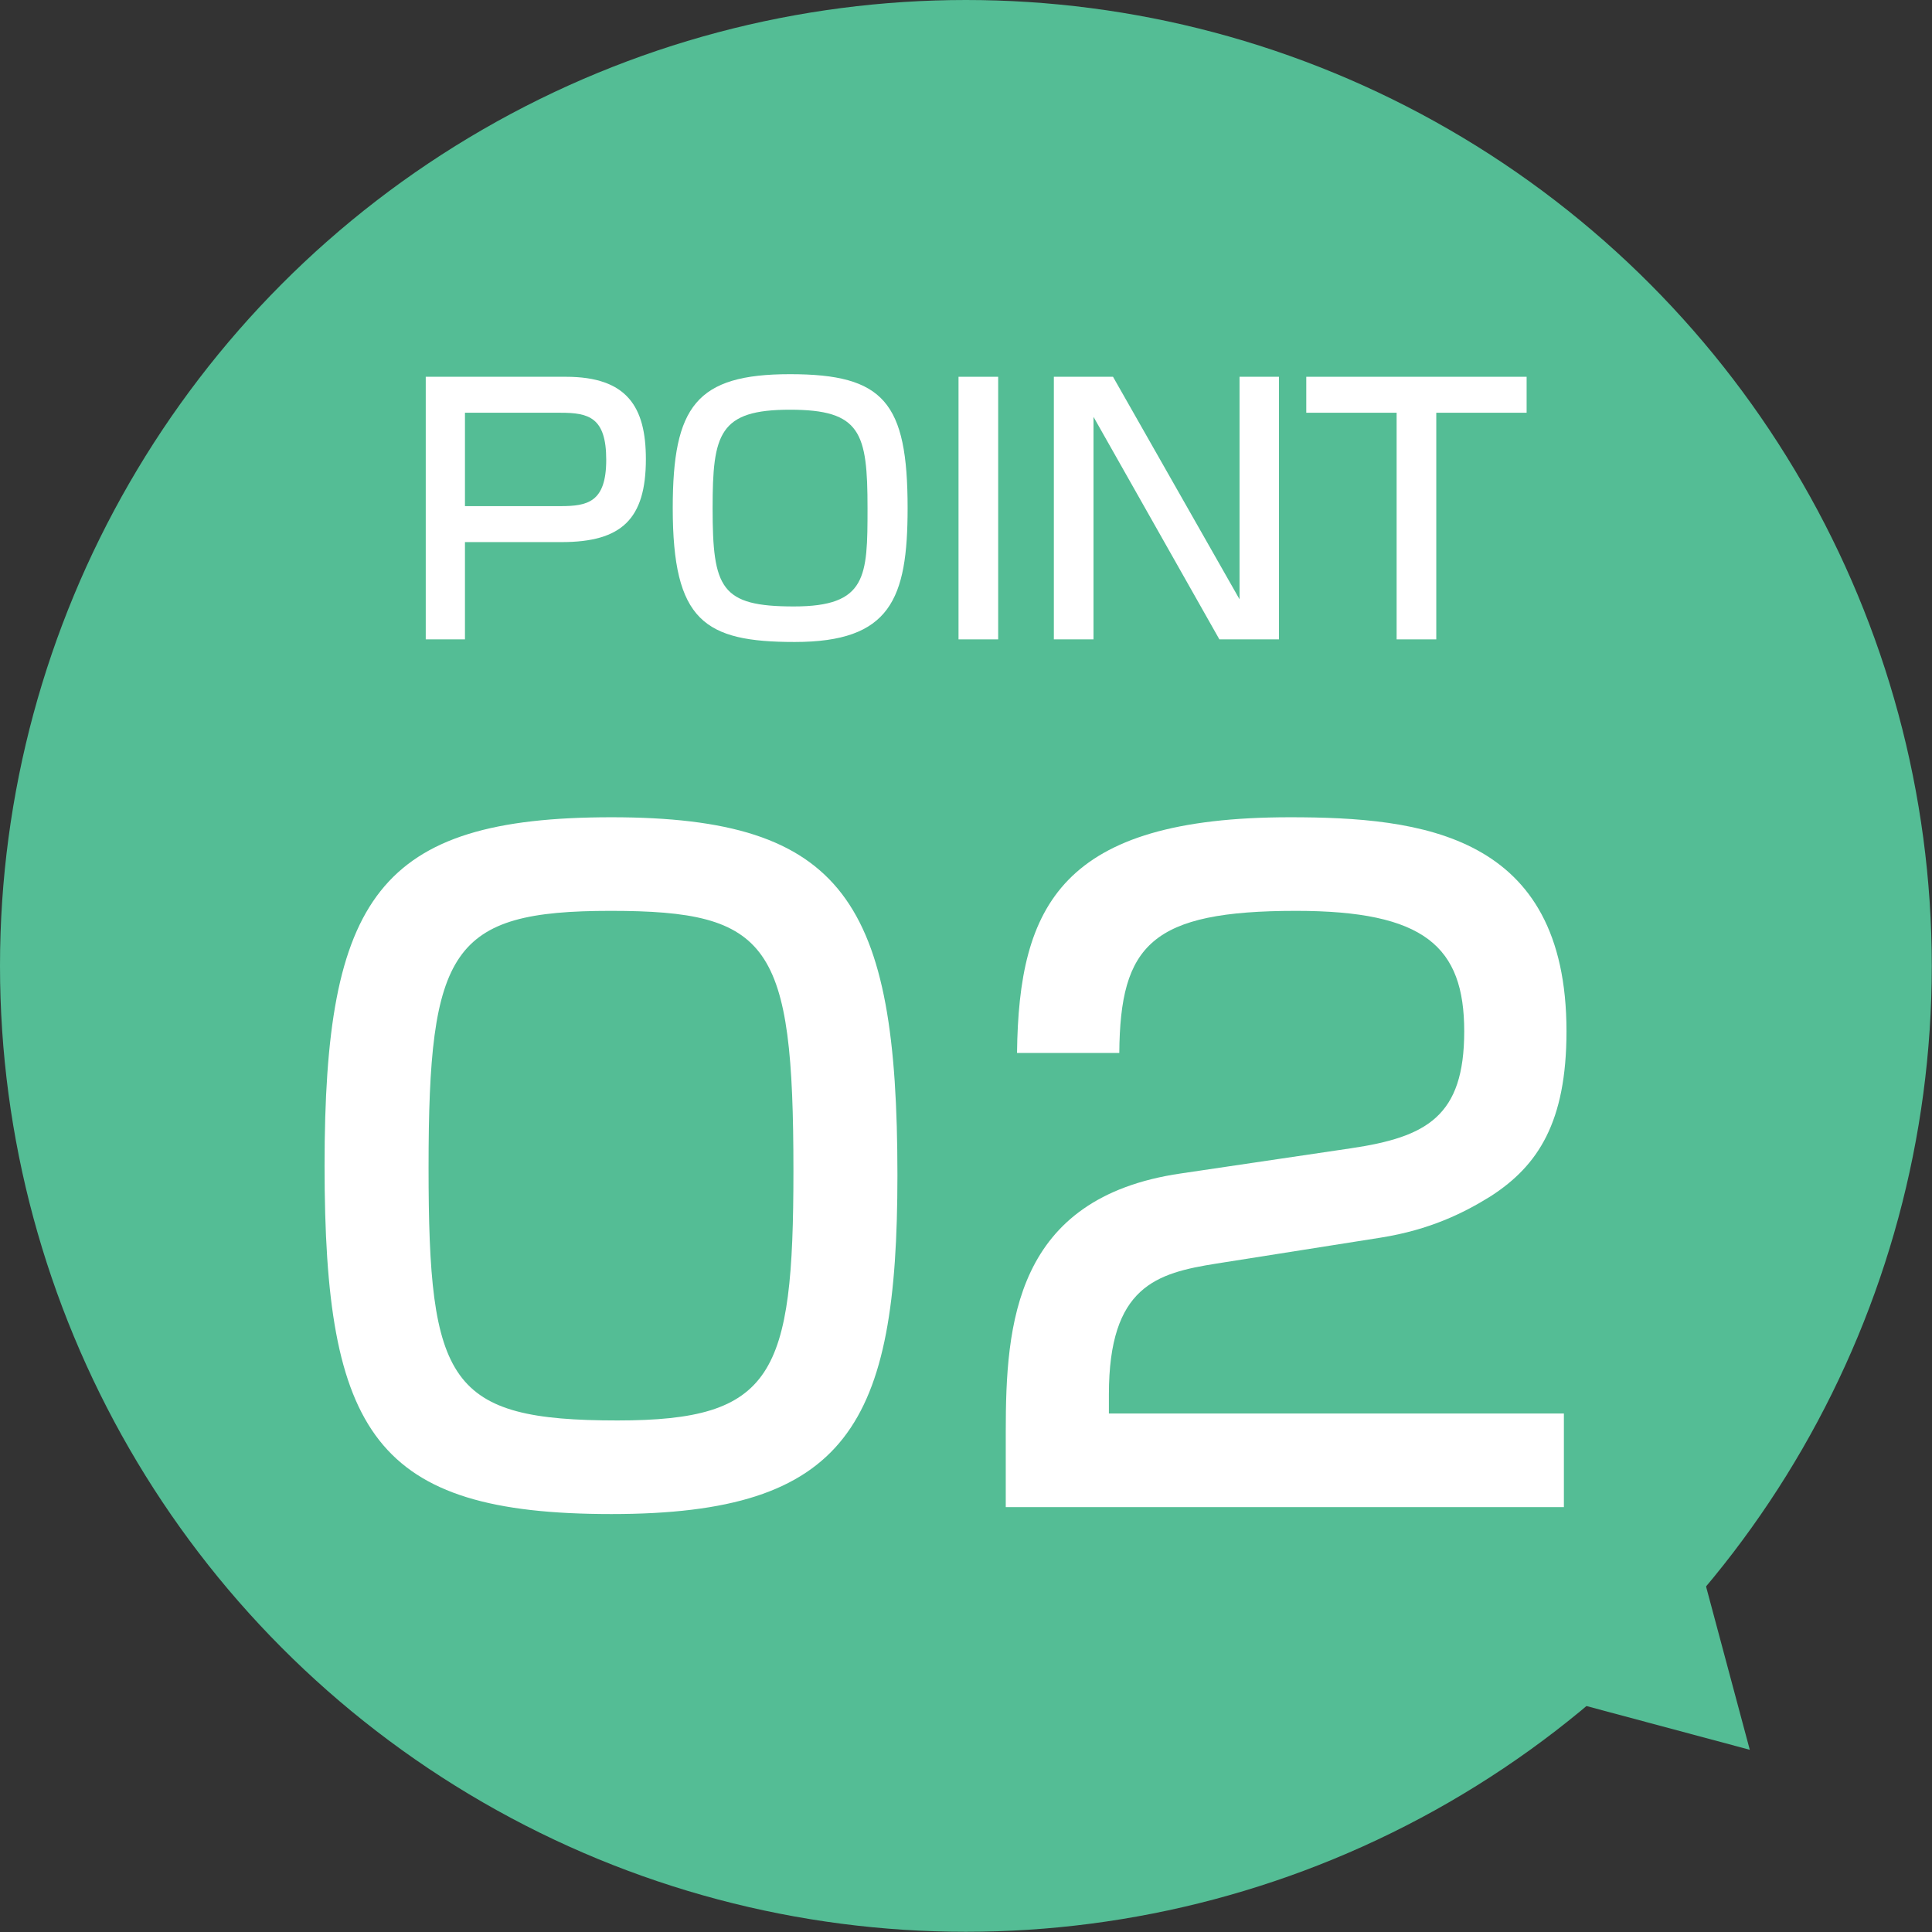 <?xml version="1.0" encoding="UTF-8"?>
<svg id="_レイヤー_1" data-name="レイヤー 1" xmlns="http://www.w3.org/2000/svg" viewBox="0 0 89.17 89.17">
  <rect x="0" y="0" width="89.17" height="89.17" fill="#333333" stroke="none"/>
  <defs>
    <style>
      .cls-1 {
        fill: #fff;
      }

      .cls-2 {
        fill: #54bd95;
      }
    </style>
  </defs>
  <g>
    <circle class="cls-2" cx="44.58" cy="44.58" r="44.58"/>
    <polygon class="cls-2" points="80.76 80.76 77.83 69.82 69.82 77.83 80.76 80.76"/>
  </g>
  <g>
    <path class="cls-1" d="M26.12,17.39c2.83,0,3.69,1.4,3.69,3.8,0,2.77-1.12,3.83-3.89,3.83h-4.46v4.49h-1.81v-12.12h6.47ZM21.46,19.05v4.31h4.41c1.25,0,2.11-.18,2.11-2.14s-.81-2.17-2.11-2.17h-4.41Z"/>
    <path class="cls-1" d="M41.89,23.45c0,4.21-.8,6.18-5.21,6.18-4.17,0-5.63-.97-5.63-6.18,0-4.69,1.08-6.18,5.41-6.18s5.43,1.29,5.43,6.18ZM32.89,23.45c0,3.71.38,4.54,3.75,4.54s3.4-1.37,3.4-4.54c0-3.49-.31-4.54-3.58-4.54s-3.57,1.11-3.57,4.54Z"/>
    <path class="cls-1" d="M46.07,17.39v12.12h-1.83v-12.12h1.83Z"/>
    <path class="cls-1" d="M51.37,17.39l5.84,10.27v-10.27h1.82v12.12h-2.75l-5.81-10.27v10.27h-1.83v-12.12h2.74Z"/>
    <path class="cls-1" d="M70.46,17.39v1.66h-4.17v10.46h-1.83v-10.46h-4.17v-1.66h10.17Z"/>
  </g>
  <g>
    <path class="cls-1" d="M41.42,54.24c0,11.52-2.28,15.64-13.2,15.64s-13.24-3.72-13.24-16.08,2.48-16.08,13.24-16.08,13.2,3.92,13.2,16.52ZM19.78,53.88c0,9.96.92,11.68,8.72,11.68,7.2,0,8.12-2.08,8.12-11.52,0-10.48-1.08-12-8.44-12s-8.4,1.76-8.4,11.84Z"/>
    <path class="cls-1" d="M56.14,58.32c-2.76.44-4.96,1.04-4.96,6.04v.88h21v4.32h-25.76v-3.48c0-4.96.4-10.8,8.08-11.92l7.84-1.16c3.52-.52,5.24-1.48,5.24-5.4s-1.84-5.56-7.76-5.56c-6.68,0-8.12,1.56-8.16,6.56h-4.72c.08-6.8,2.04-10.88,12.6-10.88,6.04,0,12.76.76,12.76,9.88,0,4.2-1.32,6.2-3.48,7.6-1.28.8-2.84,1.56-5.08,1.92l-7.6,1.2Z"/>
  </g>
</svg>